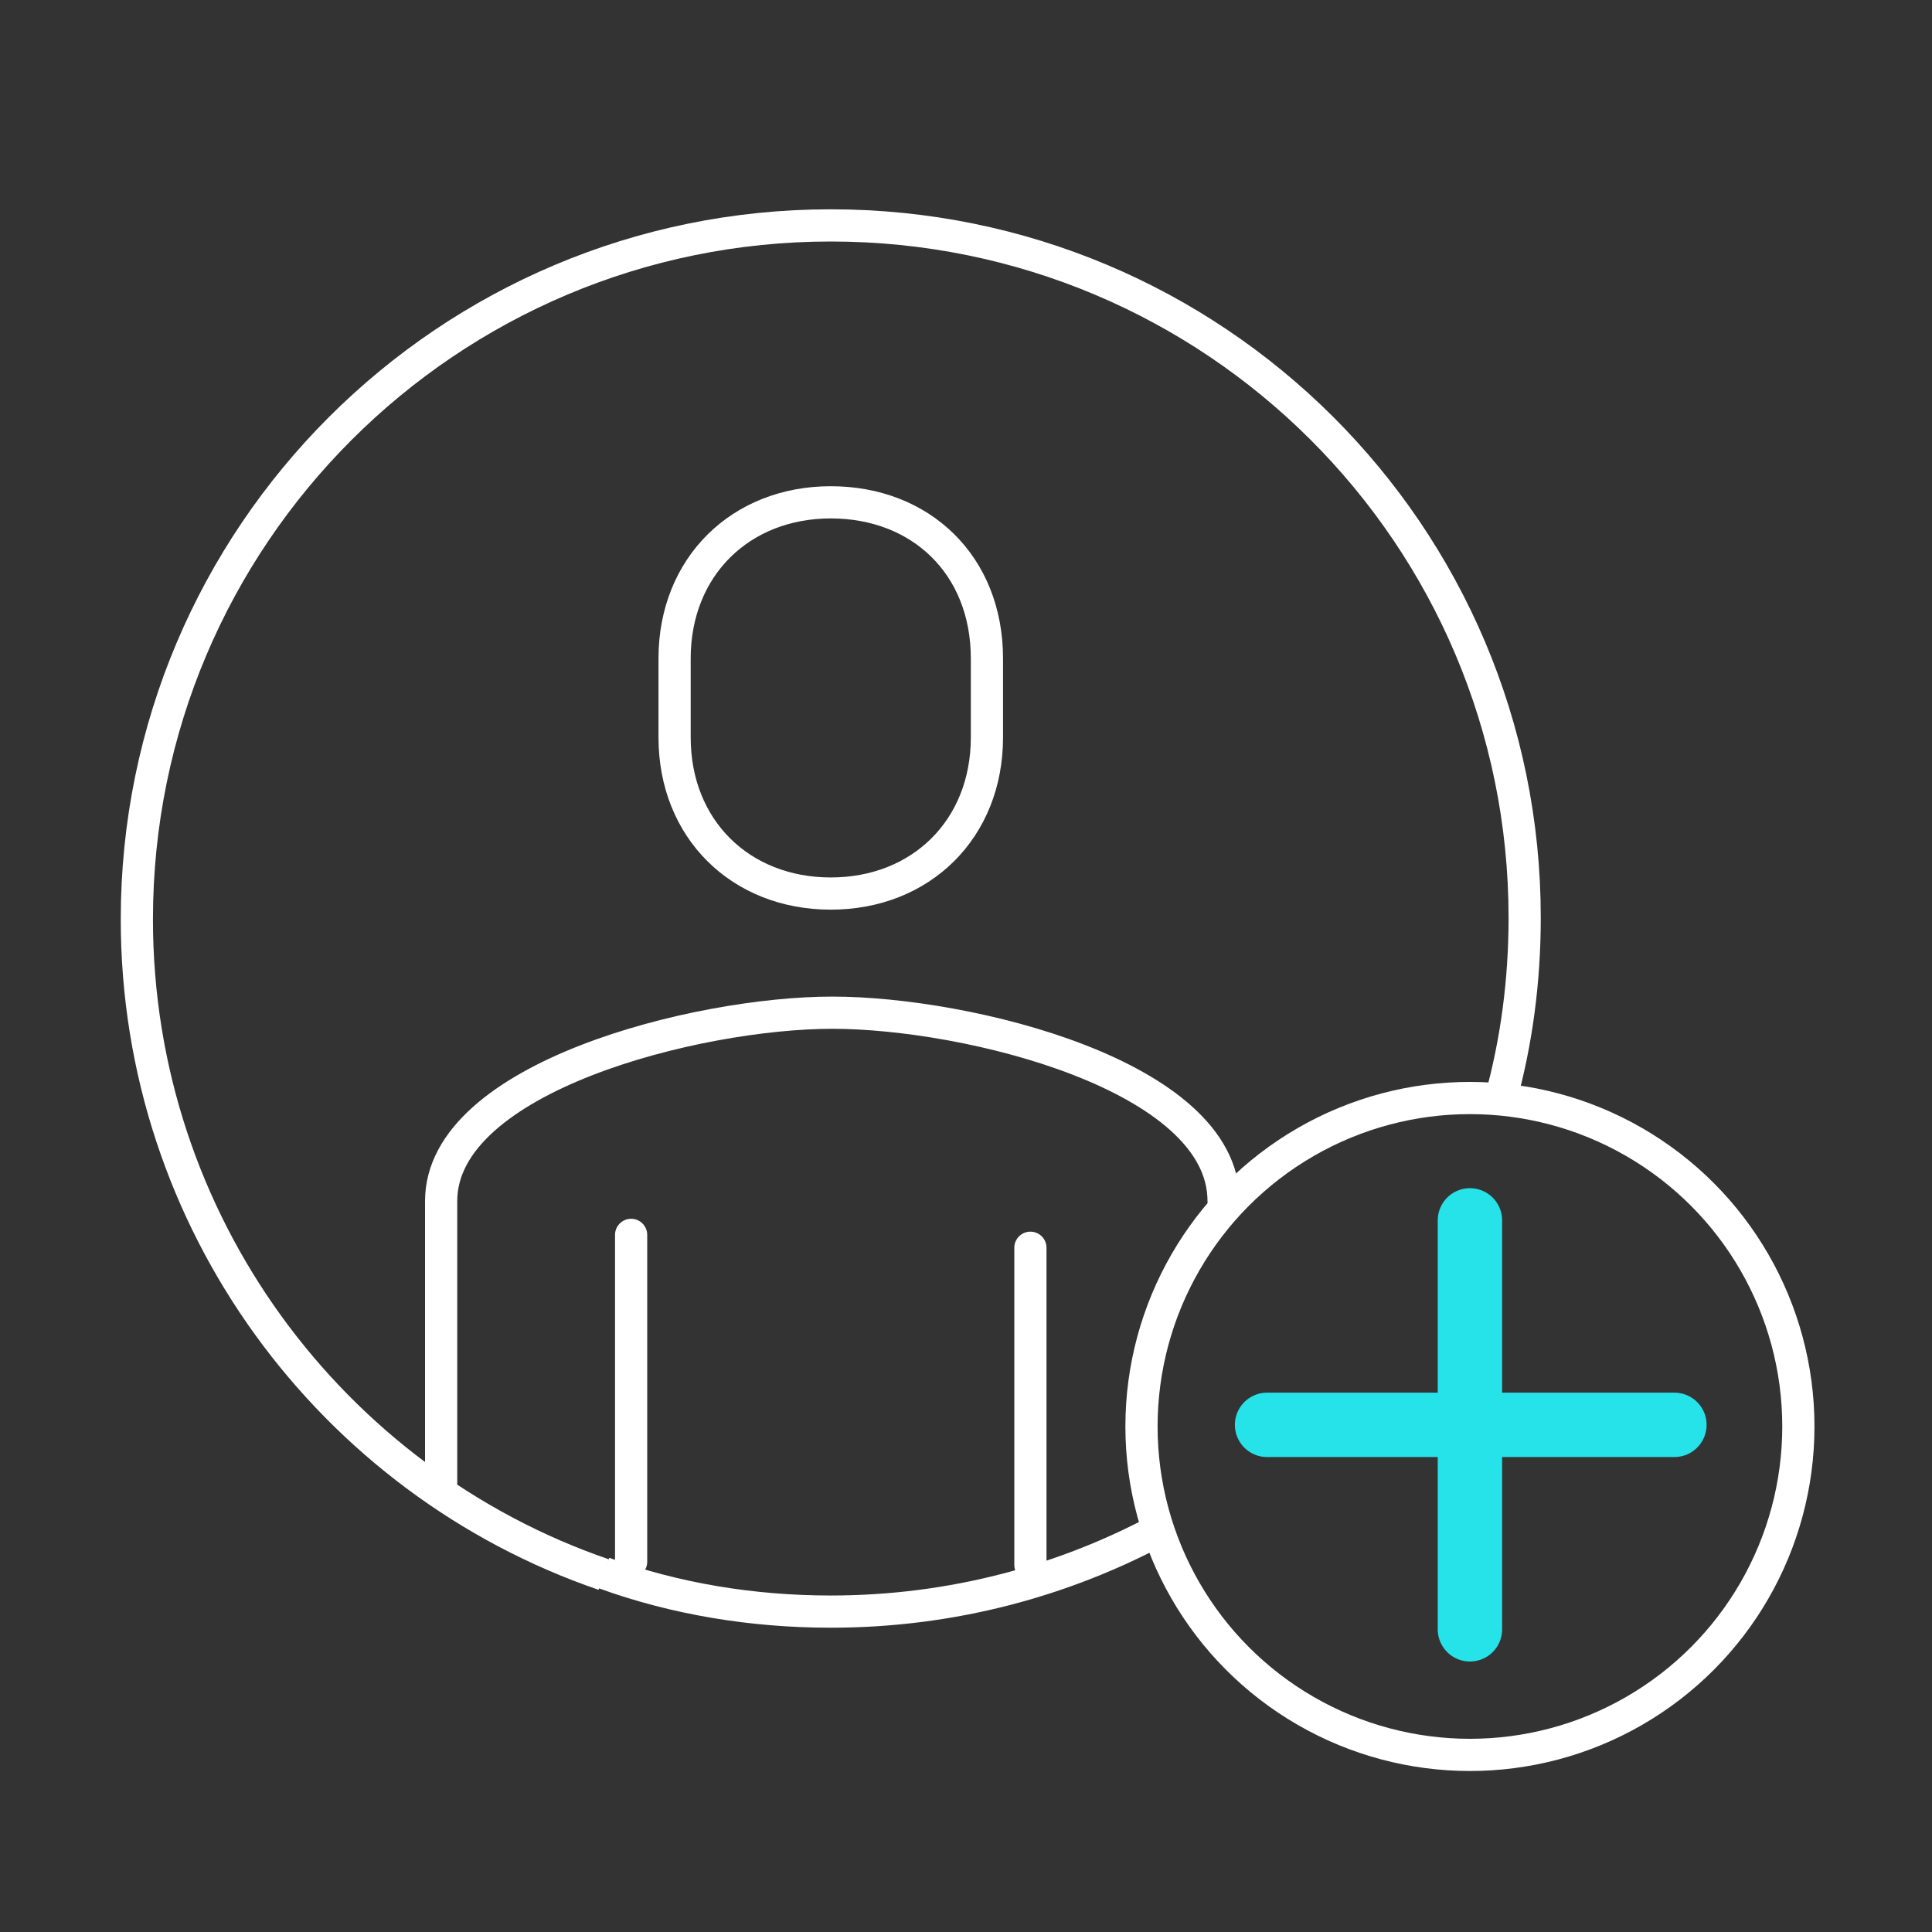 <?xml version="1.0" encoding="UTF-8"?>
<svg preserveAspectRatio="xMidYMid slice" width="120px" height="120px" xmlns="http://www.w3.org/2000/svg" xmlns:xlink="http://www.w3.org/1999/xlink" version="1.1" id="Layer_1" x="0px" y="0px" viewBox="0 0 120 120" style="enable-background:new 0 0 120 120;" xml:space="preserve">
<rect x="0" y="0" width="120" height="120" fill="#333333" stroke="none"/>
<style type="text/css">
	.st0{fill:none;stroke:#FFFFFF;stroke-width:2;stroke-linecap:round;stroke-linejoin:round;stroke-miterlimit:10;}
	.st1{fill:none;stroke:#FFFFFF;stroke-width:2;stroke-linejoin:round;stroke-miterlimit:10;}
	.st2{fill:none;stroke:#26E2E9;stroke-width:4;stroke-linecap:round;stroke-linejoin:round;}
</style>
<g>
	<g>
		<g>
			<path class="st0" d="M76,74.6c0-7.8-15.9-11.7-24.3-11.7s-24.3,4-24.3,11.7v17.5"></path>
			<path class="st0" d="M51.6,55.5c5.6,0,9.7-4,9.7-9.7v-4.9c0-5.8-4.1-9.7-9.7-9.7s-9.7,4-9.7,9.7v4.9C41.9,51.5,46,55.5,51.6,55.5     z"></path>
			<path class="st0" d="M64,97.2V77.5"></path>
			<path class="st0" d="M39.2,76.7V97"></path>
		</g>
		<path class="st1" d="M72.2,94.9c-6.1,3.3-13.1,5.2-20.6,5.2c-4.9,0-9.7-0.8-14.1-2.4"></path>
		<path class="st1" d="M37.5,97.8c-16.9-5.8-29-21.9-29-40.7C8.5,33.3,27.8,14,51.6,14s43.1,19.2,43.1,43c0,3.9-0.5,7.7-1.5,11.3"></path>
	</g>
	<circle class="st0" cx="91.3" cy="88.6" r="20.4"></circle>
</g>
<line class="st2" x1="91.3" y1="101.2" x2="91.3" y2="75.8"></line>
<line class="st2" x1="78.7" y1="88.5" x2="104" y2="88.5"></line>
</svg>
